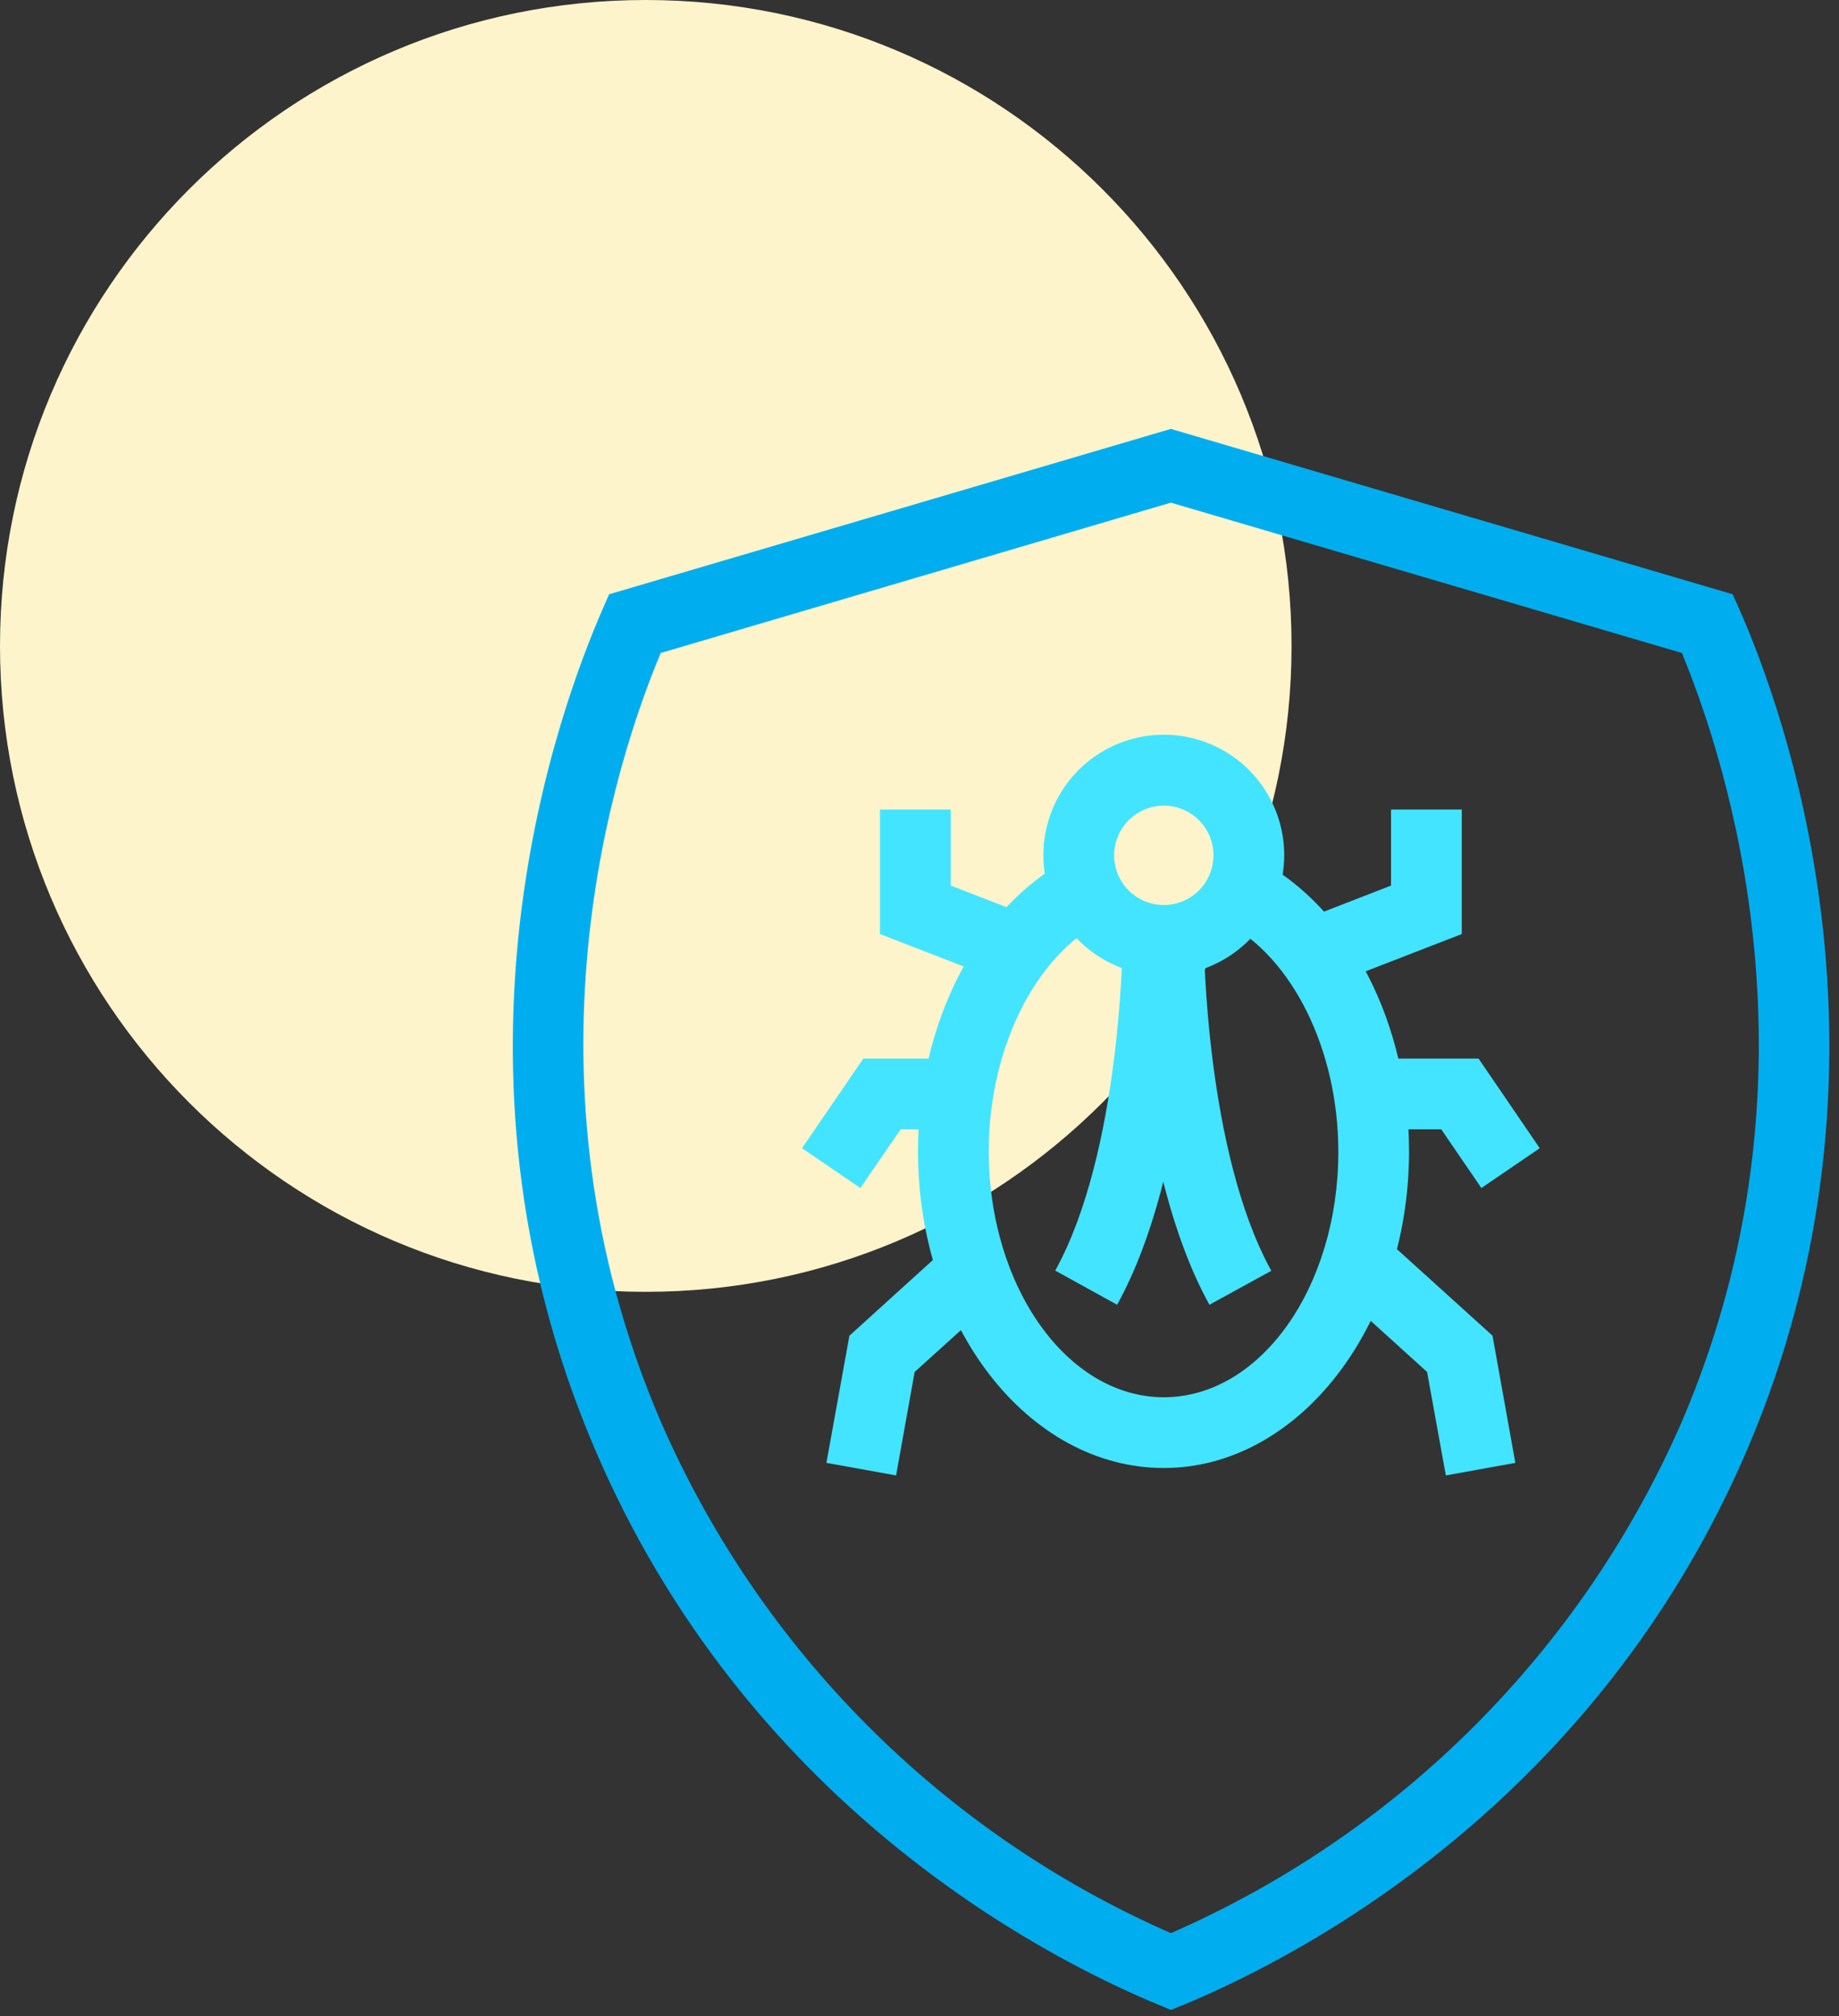 <svg width="104" height="114" viewBox="0 0 104 114" fill="none" xmlns="http://www.w3.org/2000/svg">
<rect x="0" y="0" width="104" height="114" fill="#333333" stroke="none"/>
<path d="M36.52 73.04C56.689 73.04 73.04 56.689 73.04 36.52C73.04 16.351 56.689 0 36.52 0C16.351 0 0 16.351 0 36.52C0 56.689 16.351 73.04 36.52 73.04Z" fill="#FDF4CB"/>
<path d="M66.216 113.64L65.446 113.32C58.726 110.52 42.166 101.87 33.646 81.94C24.226 59.94 31.646 40.03 34.076 34.45L34.446 33.6L66.216 24.25L97.986 33.6L98.366 34.45C100.816 40 108.216 59.92 98.816 81.94C90.286 101.86 73.726 110.52 67.006 113.32L66.216 113.64ZM37.366 36.92C34.786 43.07 28.966 60.84 37.366 80.37C42.996 93.302 53.299 103.634 66.216 109.3C79.152 103.644 89.474 93.311 95.116 80.37C103.486 60.83 97.646 43.06 95.116 36.92L66.216 28.42L37.366 36.92Z" fill="#00AEEF"/>
<path d="M65.816 83C58.146 83 51.916 75 51.916 65.09C51.916 57.8 55.276 51.31 60.456 48.55L62.336 52.08C58.496 54.08 55.916 59.35 55.916 65.08C55.916 72.74 60.346 79 65.816 79C71.286 79 75.686 72.77 75.686 65.12C75.686 59.38 73.106 54.12 69.256 52.12L71.136 48.59C76.326 51.34 79.686 57.83 79.686 65.13C79.656 75 73.436 83 65.816 83Z" fill="#43E4FF"/>
<path d="M65.816 55.16C64.469 55.16 63.152 54.76 62.032 54.012C60.911 53.263 60.038 52.199 59.523 50.954C59.008 49.709 58.874 48.339 59.138 47.018C59.401 45.697 60.051 44.483 61.004 43.531C61.958 42.579 63.172 41.931 64.494 41.67C65.815 41.408 67.185 41.544 68.429 42.061C69.673 42.578 70.736 43.453 71.483 44.574C72.23 45.695 72.628 47.013 72.626 48.36C72.621 50.164 71.901 51.892 70.625 53.166C69.349 54.441 67.62 55.157 65.816 55.16ZM65.816 45.55C65.26 45.55 64.717 45.715 64.255 46.024C63.793 46.332 63.433 46.771 63.22 47.285C63.007 47.798 62.952 48.363 63.06 48.908C63.168 49.453 63.436 49.954 63.829 50.347C64.222 50.74 64.723 51.008 65.268 51.116C65.813 51.224 66.378 51.169 66.891 50.956C67.405 50.743 67.844 50.383 68.152 49.921C68.461 49.459 68.626 48.916 68.626 48.36C68.626 47.615 68.33 46.9 67.803 46.373C67.276 45.846 66.561 45.55 65.816 45.55Z" fill="#43E4FF"/>
<path d="M68.396 73.77C64.176 66.14 64.086 53.77 64.086 53.28H68.086C68.086 53.4 68.176 65.12 71.896 71.85L68.396 73.77Z" fill="#43E4FF"/>
<path d="M63.176 73.77L59.676 71.84C63.396 65.11 63.486 53.39 63.486 53.27H67.486C67.486 53.8 67.396 66.14 63.176 73.77Z" fill="#43E4FF"/>
<path d="M56.806 55.54L49.766 52.81V45.77H53.766V50.07L58.256 51.81L56.806 55.54Z" fill="#43E4FF"/>
<path d="M48.656 67.17L45.356 64.92L48.826 59.85H54.166V63.85H50.936L48.656 67.17Z" fill="#43E4FF"/>
<path d="M50.676 83.42L46.736 82.71L48.036 75.52L53.706 70.38L56.396 73.35L51.726 77.57L50.676 83.42Z" fill="#43E4FF"/>
<path d="M75.626 55.54L74.186 51.81L78.666 50.07V45.77H82.666V52.81L75.626 55.54Z" fill="#43E4FF"/>
<path d="M83.776 67.17L81.506 63.85H78.266V59.85H83.616L87.076 64.92L83.776 67.17Z" fill="#43E4FF"/>
<path d="M81.766 83.42L80.706 77.57L76.046 73.35L78.726 70.38L84.406 75.52L85.696 82.71L81.766 83.42Z" fill="#43E4FF"/>
</svg>
